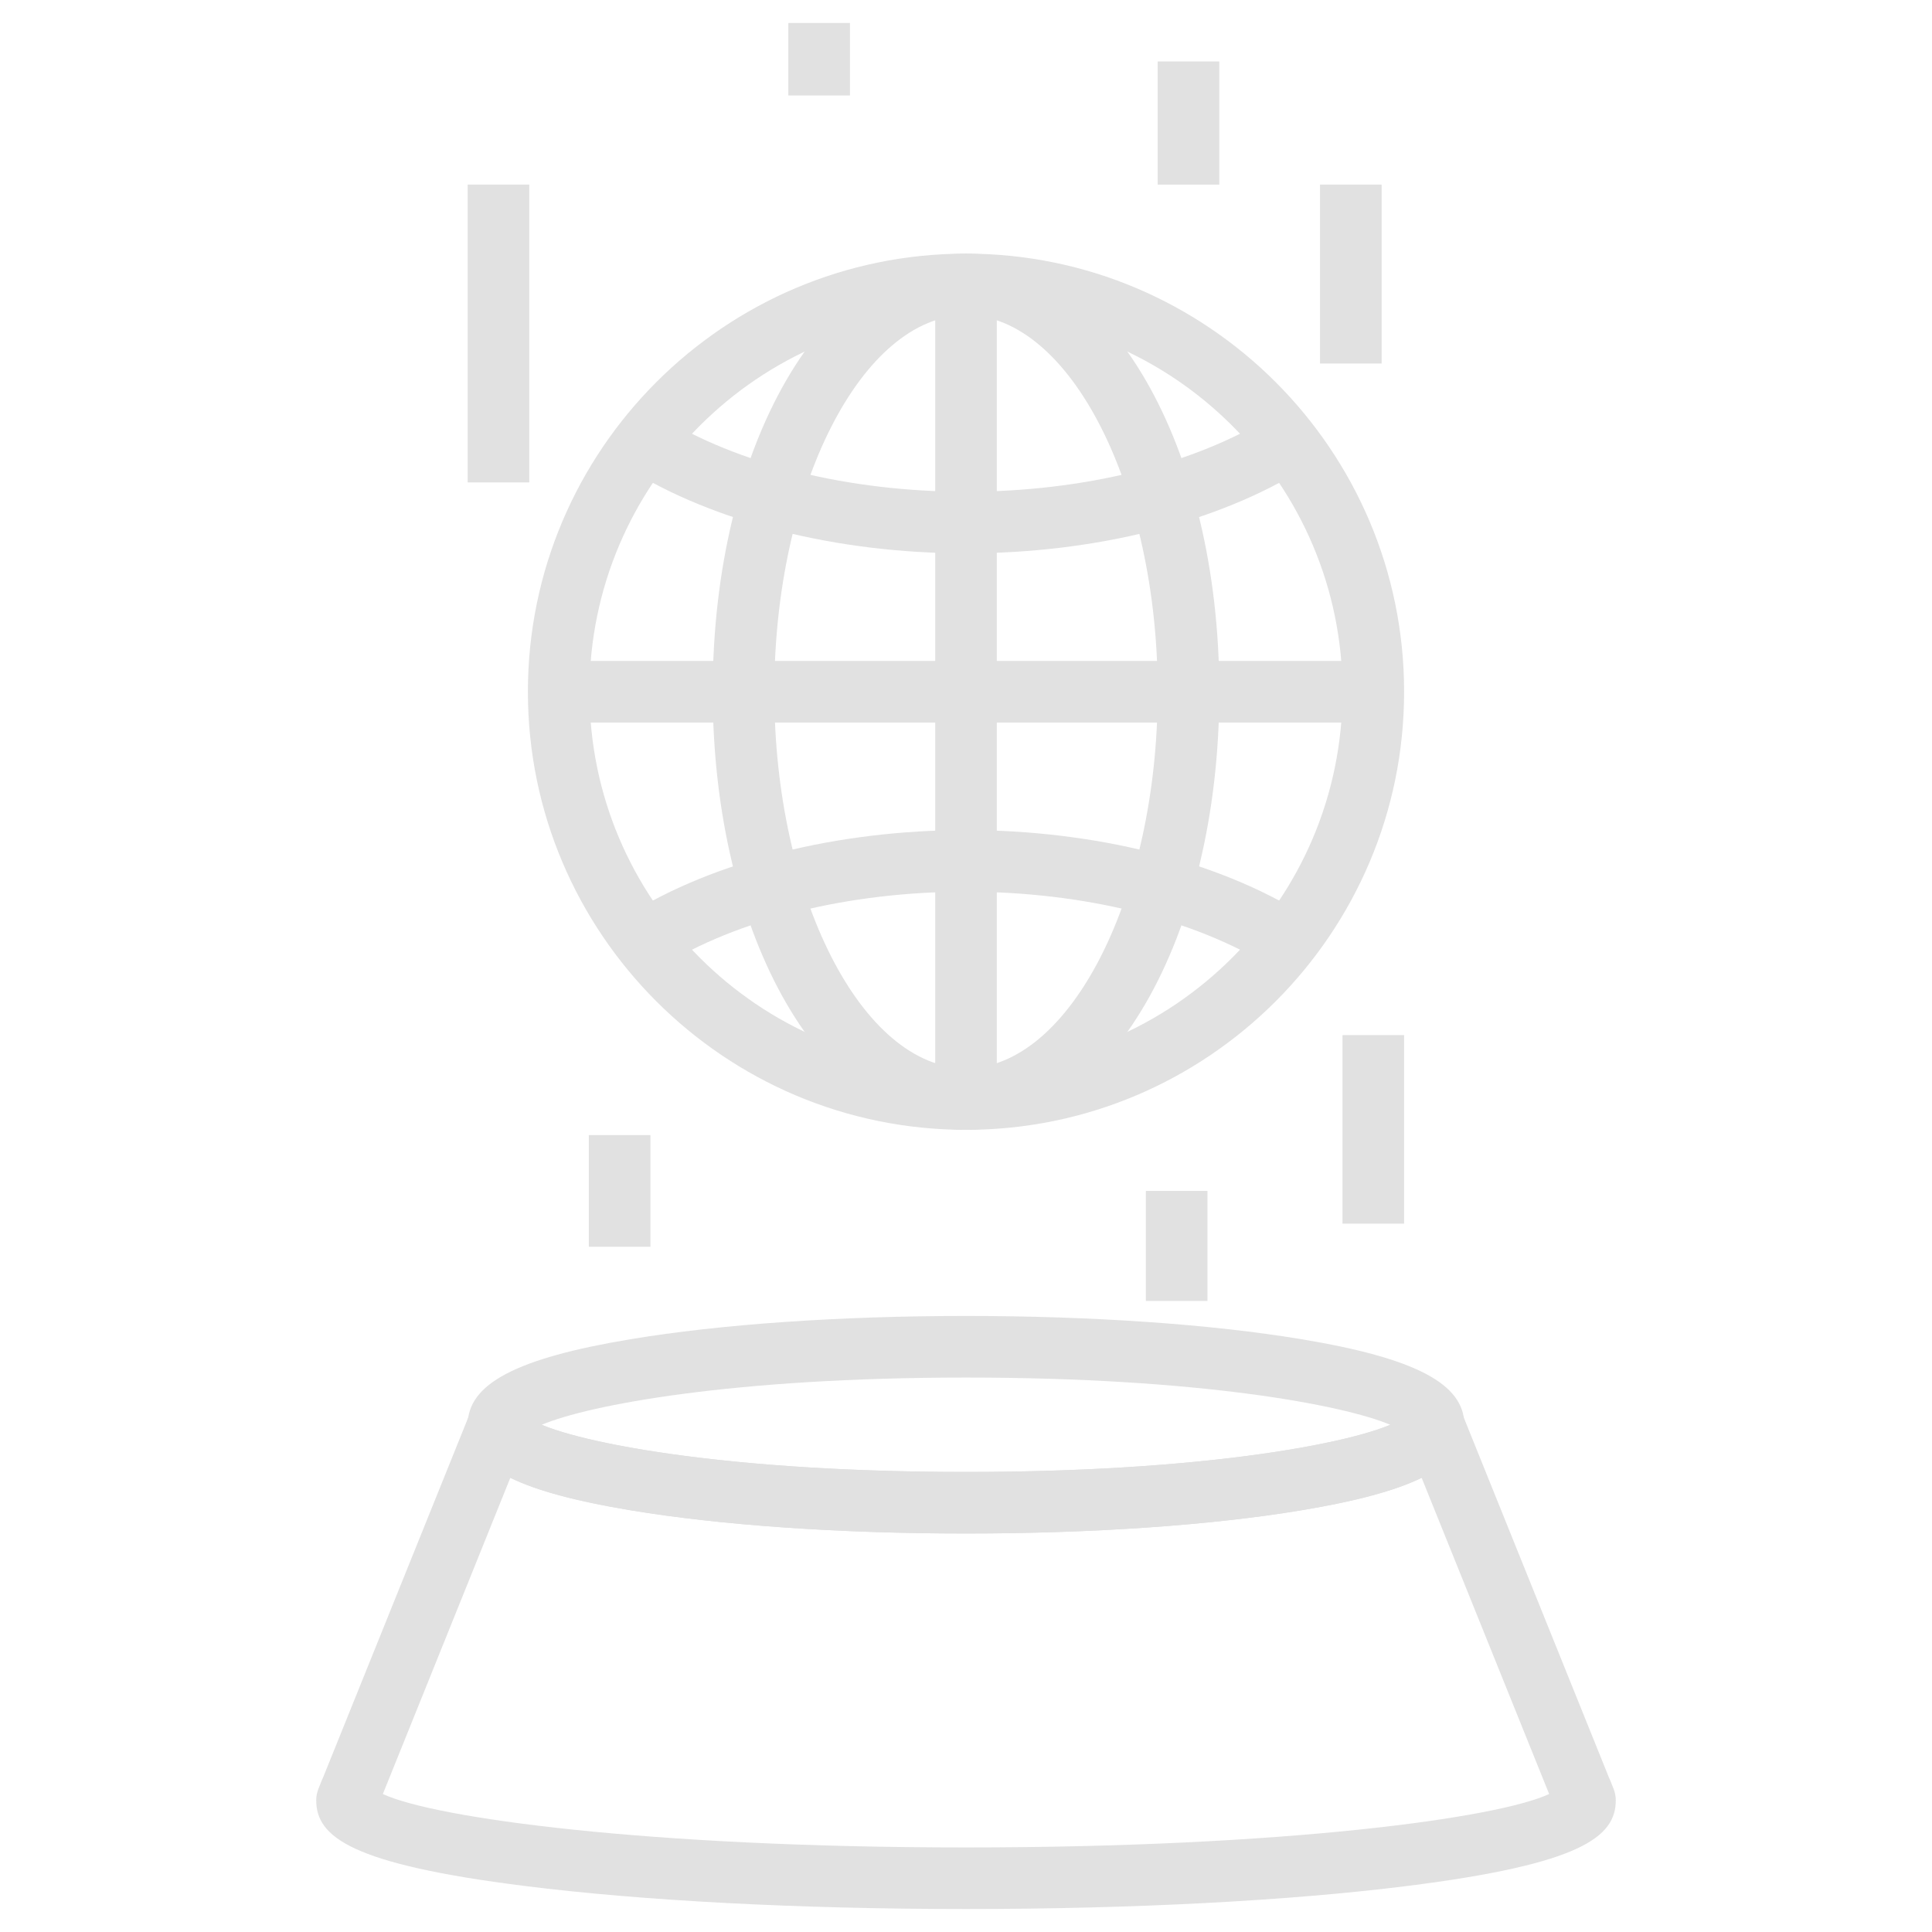 <?xml version="1.0" encoding="utf-8"?>
<!-- Generator: Adobe Illustrator 16.0.0, SVG Export Plug-In . SVG Version: 6.00 Build 0)  -->
<!DOCTYPE svg PUBLIC "-//W3C//DTD SVG 1.1//EN" "http://www.w3.org/Graphics/SVG/1.1/DTD/svg11.dtd">
<svg version="1.1" id="Calque_1" xmlns="http://www.w3.org/2000/svg" xmlns:xlink="http://www.w3.org/1999/xlink" x="0px" y="0px"
	 width="50px" height="50px" viewBox="0 0 50 50" enable-background="new 0 0 50 50" xml:space="preserve">
<g opacity="0.15">
	<g>
		<path fill="#333333" d="M25,39.687c-3.274,0-6.359-0.214-8.687-0.602c-2.95-0.491-4.209-1.152-4.209-2.211
			c0-1.06,1.259-1.723,4.209-2.214c2.325-0.388,5.411-0.603,8.687-0.603s6.36,0.215,8.688,0.603
			c2.949,0.491,4.208,1.154,4.208,2.214c0,1.059-1.259,1.72-4.209,2.211C31.359,39.473,28.274,39.687,25,39.687z M14.02,36.873
			c1.213,0.512,4.947,1.221,10.98,1.221s9.768-0.709,10.98-1.221c-1.212-0.512-4.945-1.222-10.98-1.222S15.231,36.361,14.02,36.873z
			"/>
	</g>
	<g>
		<path fill="#333333" d="M25,49.405c-4.31,0-8.368-0.212-11.426-0.597c-4.488-0.565-5.39-1.267-5.39-2.217
			c0-0.1,0.019-0.197,0.055-0.29l0.081-0.206c0.01-0.026,0.021-0.053,0.035-0.078l3.807-9.441c0.143-0.354,0.516-0.556,0.891-0.484
			c0.312,0.061,0.551,0.298,0.623,0.595c0.628,0.502,4.51,1.407,11.324,1.407s10.696-0.905,11.324-1.407
			c0.072-0.297,0.311-0.534,0.622-0.595c0.376-0.071,0.749,0.13,0.892,0.484l3.808,9.443c0.013,0.024,0.024,0.05,0.034,0.076
			l0.081,0.206c0.036,0.093,0.055,0.19,0.055,0.29c0,0.95-0.901,1.651-5.39,2.217C33.367,49.193,29.31,49.405,25,49.405z
			 M9.908,46.429c1.328,0.622,6.84,1.383,15.092,1.383s13.764-0.761,15.092-1.383l-3.3-8.184c-0.685,0.335-1.704,0.606-3.105,0.84
			c-2.327,0.388-5.412,0.602-8.687,0.602s-6.359-0.214-8.687-0.602c-1.401-0.233-2.422-0.505-3.106-0.84L9.908,46.429z"/>
	</g>
	<g>
		<g>
			<path fill="#333333" d="M25,29.24c-6.251,0-11.338-5.087-11.338-11.338S18.749,6.564,25,6.564s11.338,5.087,11.338,11.338
				S31.251,29.24,25,29.24z M25,8.158c-5.373,0-9.744,4.371-9.744,9.744s4.371,9.744,9.744,9.744s9.744-4.371,9.744-9.744
				S30.373,8.158,25,8.158z"/>
		</g>
		<g>
			<path fill="#333333" d="M25,14.32c-3.328,0-6.519-0.801-8.754-2.2l0.846-1.35c1.988,1.243,4.871,1.956,7.908,1.956
				s5.92-0.713,7.909-1.957l0.845,1.351C31.52,13.52,28.328,14.32,25,14.32z"/>
		</g>
		<g>
			<path fill="#333333" d="M32.909,25.034C30.92,23.79,28.037,23.077,25,23.077s-5.92,0.713-7.908,1.957l-0.846-1.352
				c2.235-1.397,5.426-2.199,8.754-2.199s6.52,0.802,8.754,2.199L32.909,25.034z"/>
		</g>
		<g>
			<path fill="#333333" d="M25,29.24c-3.675,0-6.555-4.98-6.555-11.338S21.325,6.564,25,6.564s6.555,4.98,6.555,11.338
				S28.675,29.24,25,29.24z M25,8.158c-2.689,0-4.961,4.463-4.961,9.744s2.271,9.744,4.961,9.744s4.961-4.463,4.961-9.744
				S27.689,8.158,25,8.158z"/>
		</g>
		<g>
			<rect x="14.459" y="17.105" fill="#333333" width="21.082" height="1.594"/>
		</g>
		<g>
			<rect x="24.203" y="7.361" fill="#333333" width="1.594" height="21.082"/>
		</g>
	</g>
	<g>
		<rect x="12.104" y="4.777" fill="#333333" width="1.594" height="7.707"/>
	</g>
	<g>
		<rect x="15.239" y="29.377" fill="#333333" width="1.594" height="2.889"/>
	</g>
	<g>
		<rect x="29.655" y="30.821" fill="#333333" width="1.594" height="2.847"/>
	</g>
	<g>
		<rect x="34.744" y="26.788" fill="#333333" width="1.594" height="4.88"/>
	</g>
	<g>
		<rect x="29.961" y="1.591" fill="#333333" width="1.594" height="3.187"/>
	</g>
	<g>
		<rect x="20.402" y="0.595" fill="#333333" width="1.594" height="1.876"/>
	</g>
	<g>
		<rect x="34.162" y="4.777" fill="#333333" width="1.594" height="4.631"/>
	</g>
</g>
</svg>
